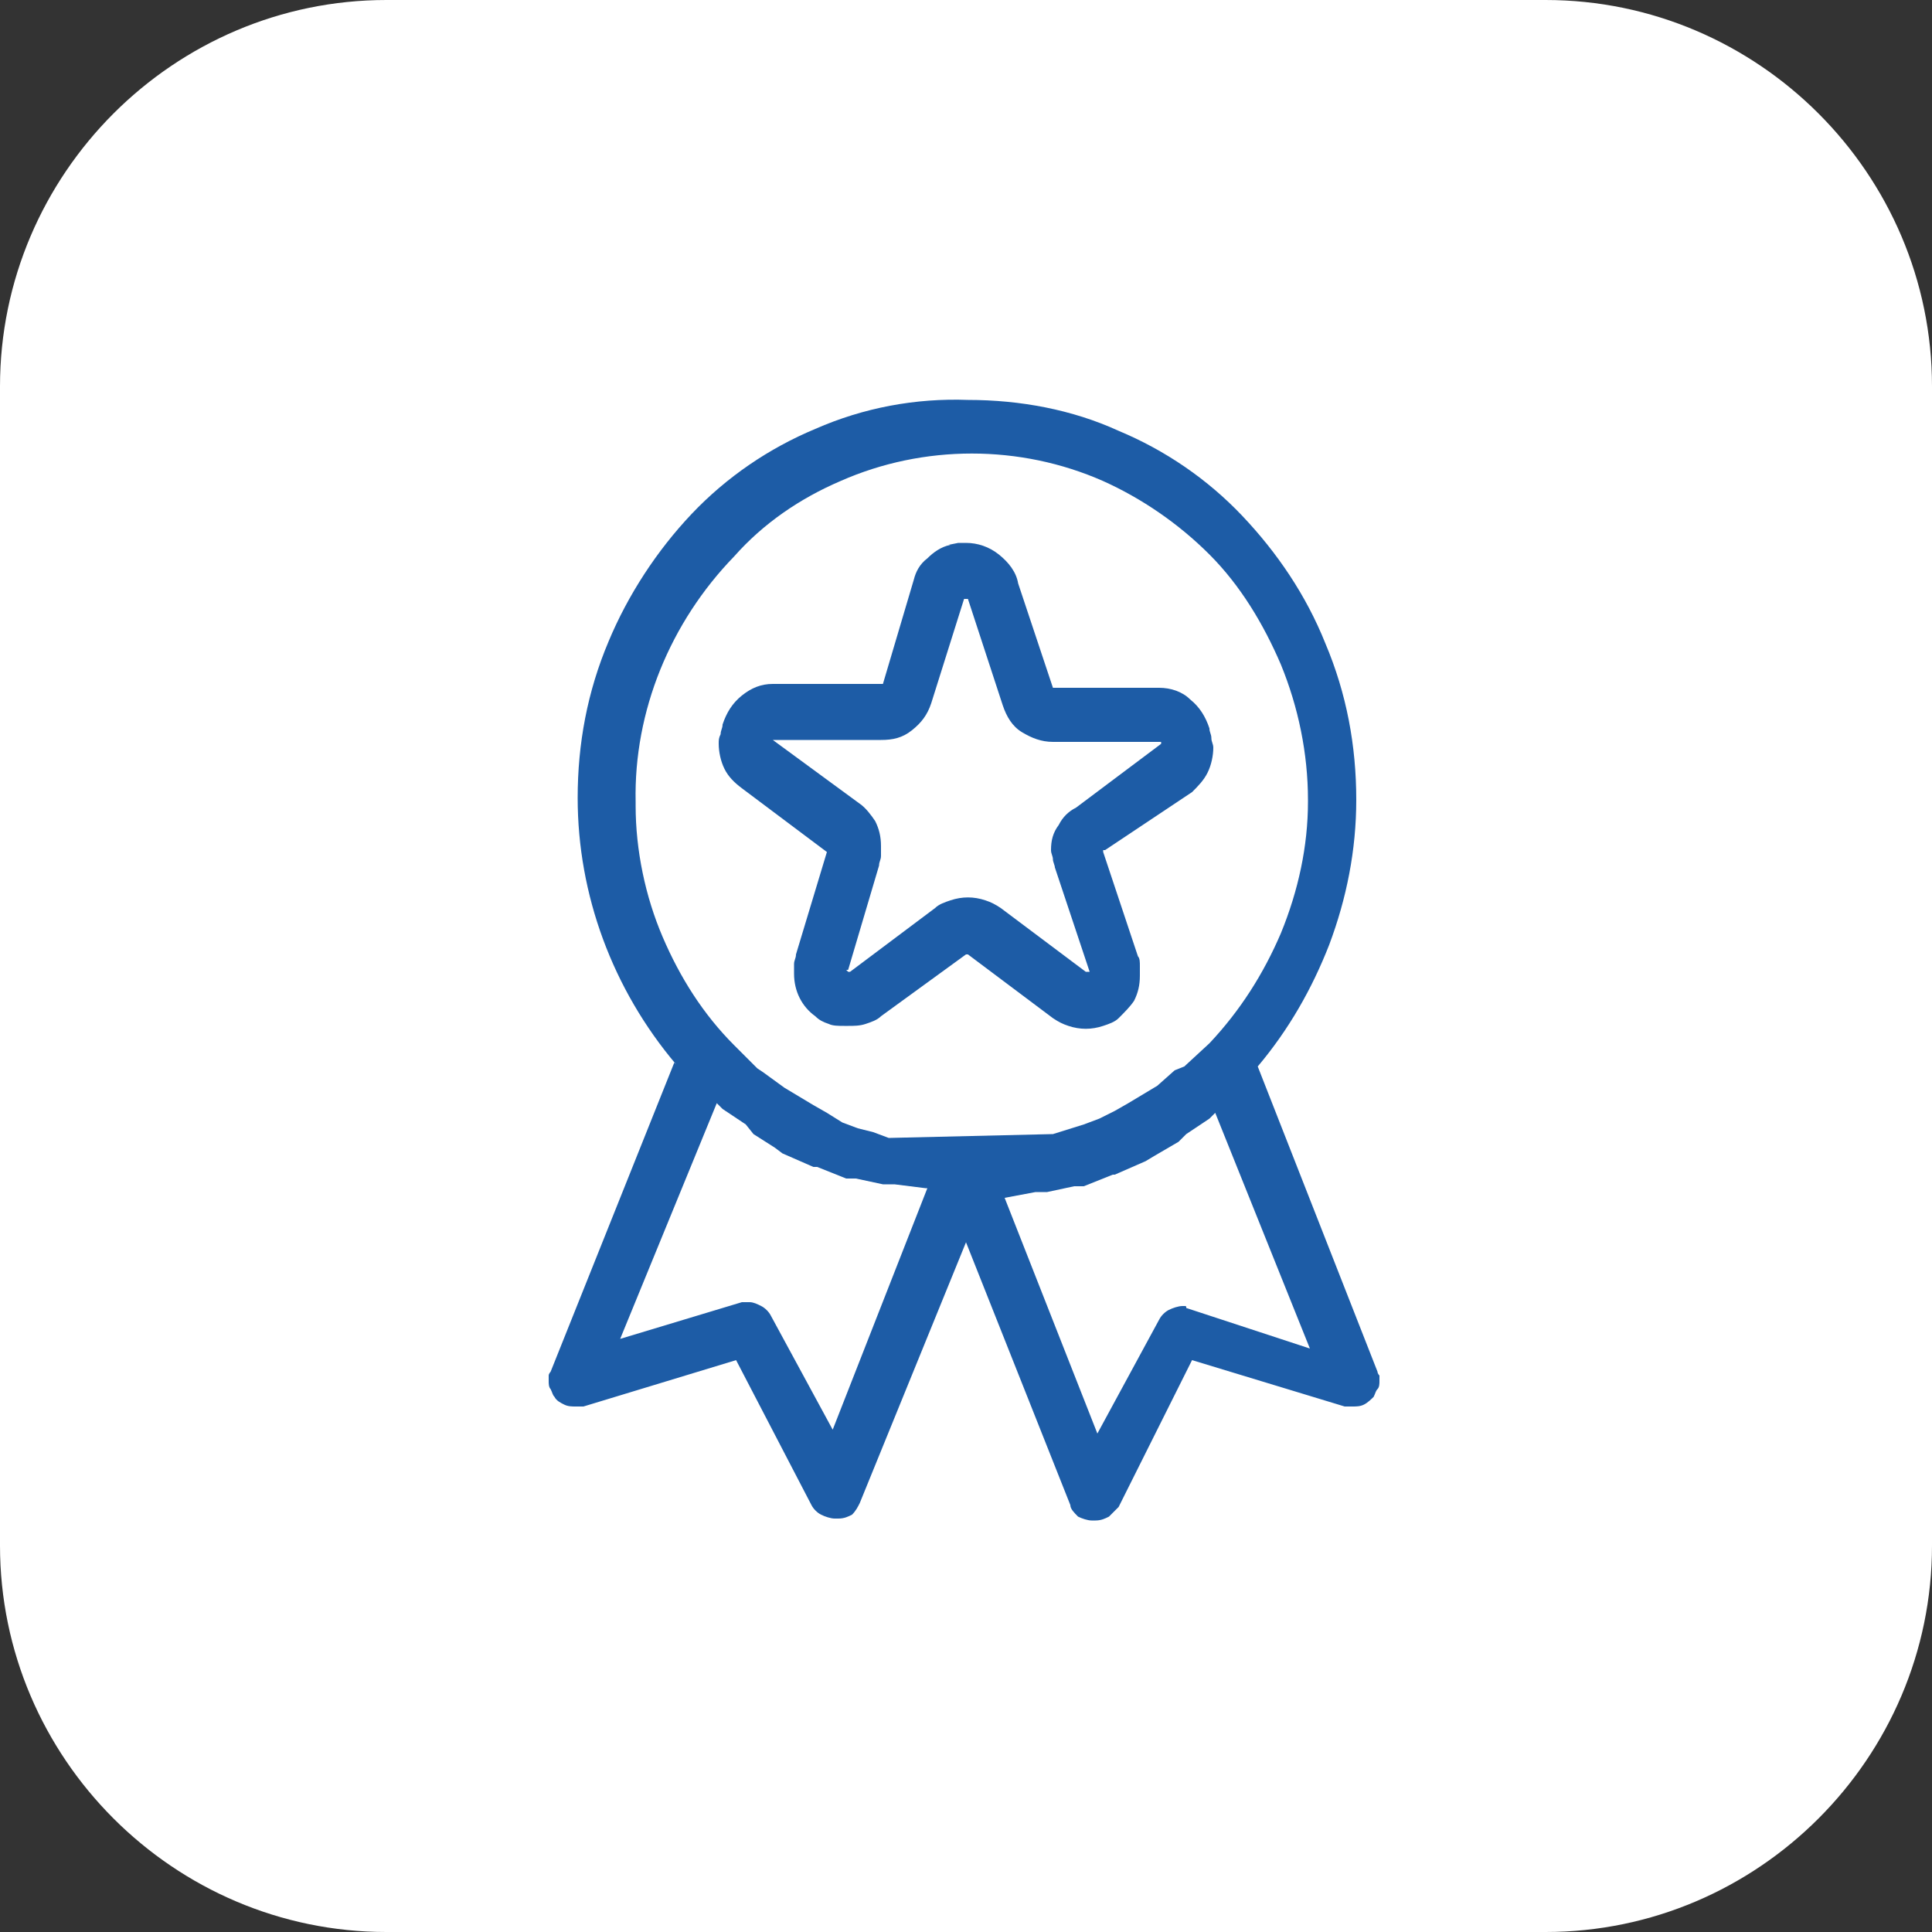 <svg xmlns="http://www.w3.org/2000/svg" xmlns:xlink="http://www.w3.org/1999/xlink" id="Layer_1" x="0px" y="0px" viewBox="0 0 100 100" style="enable-background:new 0 0 100 100;" xml:space="preserve"><rect x="0" y="0" width="100" height="100" fill="#333333" stroke="none"/><style type="text/css">	.st0{fill:#FFFFFF;}	.st1{fill:#1D5CA6;}</style><g id="Rectangle_4_copy_6">	<path class="st0" d="M20,0h60c11,0,20,9,20,20v60c0,11-9,20-20,20H20C9,100,0,91,0,80V20C0,9,9,0,20,0z"></path></g><path class="st1" d="M71.3,71c0,0.1,0.1,0.2,0.1,0.2c0,0.1,0,0.2,0,0.3c0,0.1,0,0.3-0.1,0.4c-0.1,0.1-0.1,0.2-0.2,0.4 c-0.1,0.1-0.3,0.3-0.5,0.4c-0.2,0.1-0.4,0.1-0.6,0.1c-0.1,0-0.1,0-0.2,0h-0.2l-7.9-2.4L57.9,78c-0.2,0.2-0.3,0.3-0.5,0.5 c-0.2,0.1-0.4,0.2-0.7,0.2h-0.2c-0.2,0-0.5-0.1-0.7-0.2c-0.2-0.2-0.4-0.4-0.4-0.6L50,64.3l-5.5,13.5l0,0c-0.1,0.2-0.2,0.4-0.4,0.6 c-0.2,0.1-0.4,0.2-0.7,0.2h-0.2c-0.2,0-0.5-0.1-0.7-0.2c-0.2-0.1-0.4-0.3-0.5-0.5l-3.9-7.5l-7.9,2.4h-0.2c-0.1,0-0.1,0-0.2,0 c-0.2,0-0.4,0-0.6-0.1c-0.2-0.1-0.4-0.2-0.5-0.4c-0.1-0.1-0.1-0.2-0.2-0.4c-0.1-0.1-0.1-0.3-0.1-0.4c0-0.1,0-0.2,0-0.3 c0-0.1,0.1-0.2,0.1-0.2L34.9,55l0.1,0.1c-3.3-3.9-5.1-8.8-5.1-13.8c0-2.8,0.5-5.5,1.6-8.1c1-2.4,2.5-4.7,4.3-6.6 c1.8-1.9,4-3.4,6.4-4.4c2.5-1.1,5.2-1.6,7.9-1.5c2.7,0,5.4,0.5,7.8,1.6c2.4,1,4.6,2.5,6.4,4.4c1.8,1.9,3.3,4.1,4.3,6.6 c1.1,2.6,1.6,5.3,1.6,8.1c0,2.6-0.5,5.1-1.4,7.5c-0.9,2.3-2.1,4.4-3.7,6.3L71.3,71z M48,61.5h-0.1l-1.6-0.2h-0.6L44.3,61h-0.5 l-1.5-0.6h-0.2l-1.6-0.7l-0.4-0.3L39,58.7l-0.4-0.5l-1.2-0.8l-0.3-0.3l-5,12.2l6.3-1.9h0.4c0.2,0,0.4,0.1,0.6,0.2 c0.2,0.1,0.4,0.3,0.5,0.5l3.2,5.9L48,61.5z M54.5,58.7l1.6-0.5l0.8-0.3l0.8-0.4l0.7-0.4l1-0.6l0.5-0.3l0.9-0.8l0.5-0.2l1.3-1.2 c1.6-1.7,2.8-3.6,3.7-5.7c0.9-2.2,1.4-4.5,1.4-6.8v-0.1c0-2.4-0.5-4.8-1.4-7c-0.9-2.1-2.1-4.1-3.7-5.7c-1.6-1.6-3.5-2.9-5.5-3.8 c-4.3-1.9-9.3-1.9-13.6,0c-2.1,0.9-4,2.2-5.5,3.9c-3.3,3.4-5.2,8-5.1,12.7v0.2c0,2.3,0.5,4.7,1.4,6.8c0.9,2.1,2.1,4,3.7,5.6l1.2,1.2 l0.3,0.2l1.1,0.8l0.5,0.3l1,0.6l0.7,0.4l0.8,0.5l0.8,0.3l0.8,0.2l0.8,0.3L54.5,58.7z M57.9,52.7c-0.2,0.2-0.5,0.3-0.8,0.4 c-0.6,0.2-1.2,0.2-1.8,0c-0.3-0.1-0.5-0.2-0.8-0.4l-4.4-3.3H50l-4.4,3.2c-0.2,0.2-0.5,0.3-0.8,0.4c-0.3,0.1-0.6,0.1-0.9,0.1h-0.2 c-0.3,0-0.6,0-0.8-0.1c-0.3-0.1-0.5-0.2-0.7-0.4c-0.7-0.5-1.1-1.3-1.1-2.2c0-0.2,0-0.3,0-0.5c0-0.2,0.1-0.3,0.1-0.5l1.6-5.3 l-4.4-3.3c-0.4-0.3-0.7-0.6-0.9-1c-0.2-0.4-0.3-0.9-0.3-1.3c0-0.2,0-0.3,0.1-0.5c0-0.2,0.1-0.3,0.1-0.5c0.2-0.6,0.5-1.1,1-1.5 c0.5-0.4,1-0.6,1.6-0.6h5.7l1.6-5.4c0.1-0.4,0.3-0.8,0.7-1.1c0.3-0.3,0.7-0.6,1.2-0.7h-0.1l0.5-0.1c0.1,0,0.3,0,0.4,0 c0.6,0,1.2,0.2,1.7,0.6c0.5,0.4,0.9,0.9,1,1.5l1.8,5.4H60c0.6,0,1.2,0.2,1.6,0.6c0.5,0.4,0.8,0.9,1,1.5l0,0c0,0.2,0.1,0.3,0.1,0.5 c0,0.2,0.1,0.3,0.1,0.5c0,0.4-0.1,0.9-0.3,1.3c-0.2,0.4-0.5,0.7-0.8,1L57.2,44c0,0-0.1,0-0.1,0c0,0,0,0.1,0,0.1l1.8,5.4l0,0 c0.1,0.1,0.1,0.3,0.1,0.5c0,0.1,0,0.3,0,0.5c0,0.5-0.1,0.9-0.3,1.3C58.5,52.1,58.2,52.4,57.9,52.7L57.9,52.7z M48.4,47L48.4,47 c0.2-0.2,0.5-0.3,0.8-0.4c0.6-0.2,1.2-0.2,1.8,0c0.3,0.1,0.5,0.2,0.8,0.4l4.4,3.3h0.2l-1.8-5.4c0-0.1-0.1-0.3-0.1-0.4 c0-0.2-0.1-0.3-0.1-0.5c0-0.5,0.1-0.9,0.4-1.3c0.2-0.4,0.5-0.7,0.9-0.9l4.4-3.3c0-0.1,0-0.1,0-0.1s-0.1,0-0.1,0h-5.5 c-0.6,0-1.1-0.2-1.6-0.5c-0.5-0.3-0.8-0.8-1-1.4L50.1,31h-0.2l-1.7,5.4c-0.2,0.6-0.5,1-1,1.4c-0.5,0.4-1,0.5-1.6,0.5H40l4.5,3.3 c0.3,0.2,0.6,0.6,0.8,0.9c0.2,0.4,0.3,0.8,0.3,1.3c0,0.2,0,0.3,0,0.5c0,0.2-0.1,0.3-0.1,0.5l-1.6,5.4h-0.1l0.1,0.1h0.1L48.4,47z  M67.8,69.8l-4.9-12.2l-0.3,0.3l-1.2,0.8L61,59.1l-1.2,0.7l-0.5,0.3l-1.6,0.7h-0.1l-1.5,0.6h-0.5l-1.4,0.3h-0.6l-1.6,0.3H52 l4.8,12.2l3.2-5.9c0.1-0.2,0.3-0.4,0.5-0.5c0.2-0.1,0.5-0.2,0.7-0.2h0.1c0.1,0,0.1,0,0.1,0.1L67.8,69.8z"></path></svg>